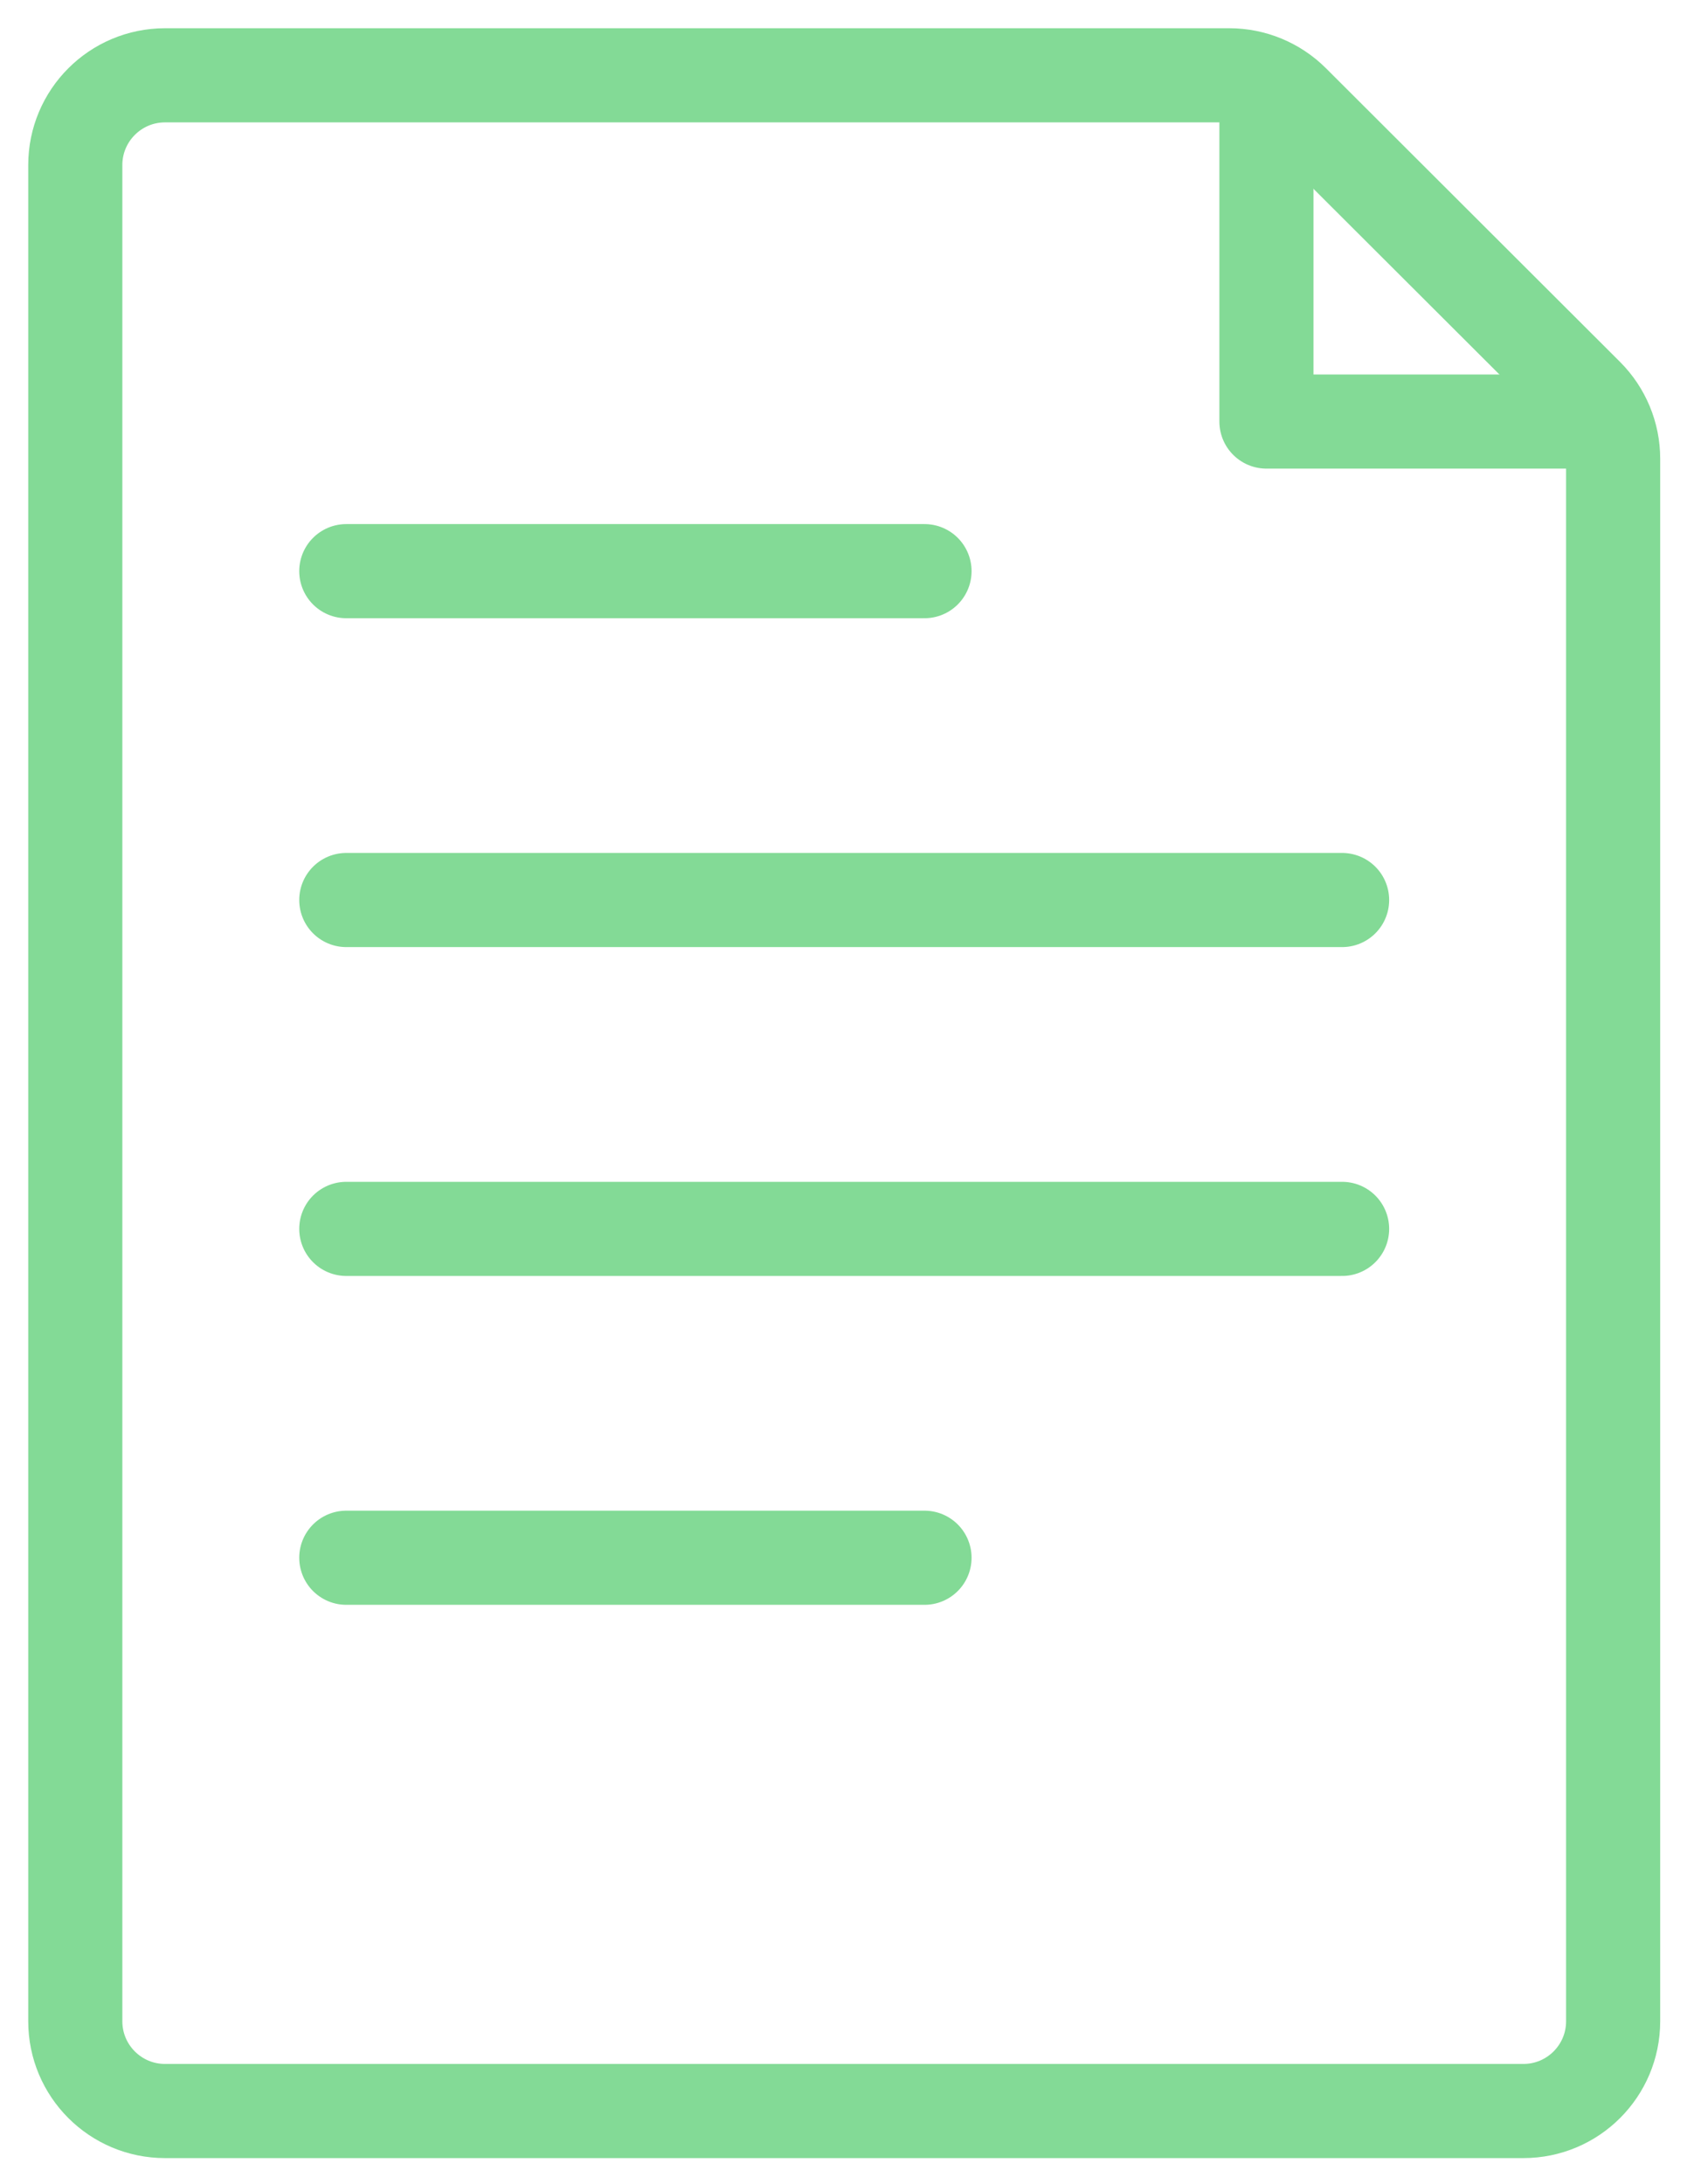 <svg width="45" height="58" viewBox="0 0 45 58" fill="none" xmlns="http://www.w3.org/2000/svg">
<path d="M40.468 56.058C41.784 56.058 42.852 54.991 42.852 53.674V12.182C42.852 11.55 42.6 10.943 42.152 10.495L34.34 2.697C33.893 2.251 33.287 2 32.656 2H4.384C3.067 2 2 3.067 2 4.384V53.674C2 54.991 3.067 56.058 4.384 56.058H40.468Z" stroke="#83DA96" stroke-width="2.5" stroke-linejoin="round"/>
<path d="M33.642 2V11.194H42.852" stroke="#83DA96" stroke-width="2.5" stroke-linejoin="round"/>
<path d="M24.559 41.366H9.199" stroke="#83DA96" stroke-width="2.5" stroke-linecap="round" stroke-linejoin="round"/>
<path d="M35.652 32.633H9.199" stroke="#83DA96" stroke-width="2.5" stroke-linecap="round" stroke-linejoin="round"/>
<path d="M35.652 23.9H9.199" stroke="#83DA96" stroke-width="2.5" stroke-linecap="round" stroke-linejoin="round"/>
<path d="M24.559 15.167H9.199" stroke="#83DA96" stroke-width="2.5" stroke-linecap="round" stroke-linejoin="round"/>
</svg>
